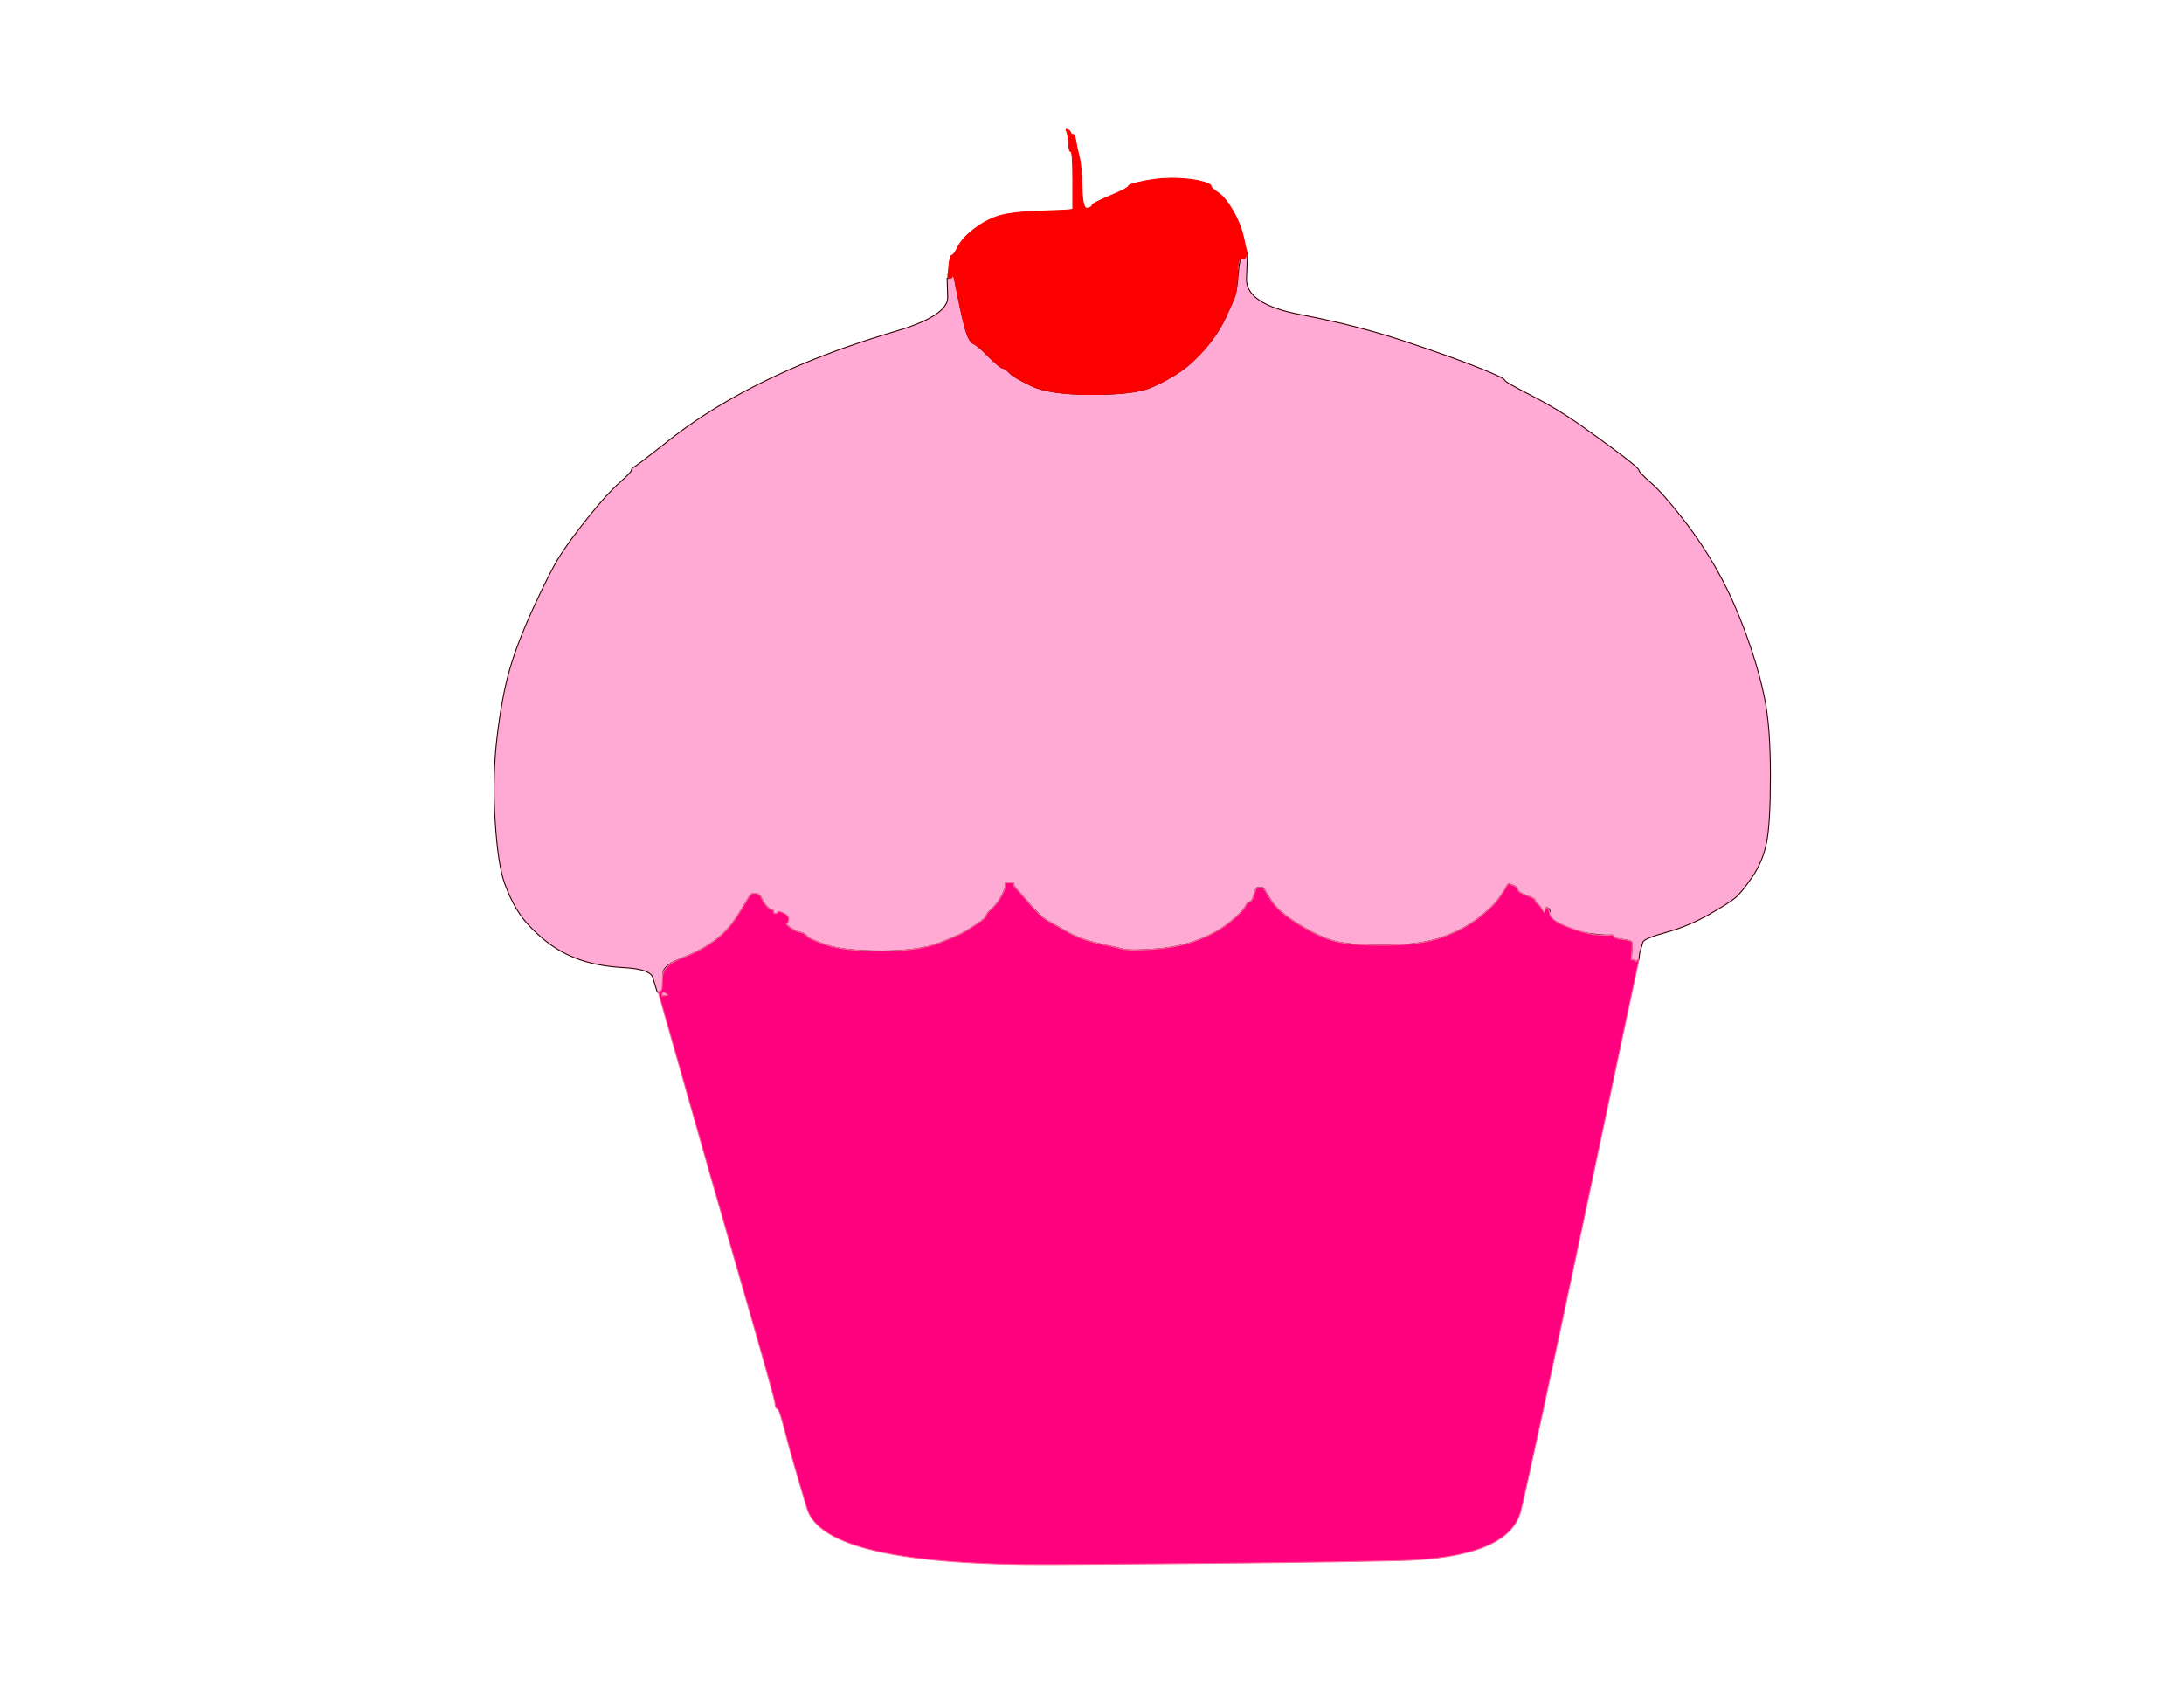 <?xml version="1.0"?><svg width="1138" height="879" xmlns="http://www.w3.org/2000/svg">
 <title>pump</title>
 <g>
  <title>Layer 1</title>
  <path d="m649.8,132l0.2,0l-0.5,13.2q-0.5,13.3 28.5,18.8q29,5.5 54.5,14q25.5,8.5 38.5,13.8q13,5.2 13,6.2q0,1 13.8,8q13.7,7 25.7,15.5q12,8.5 21.3,15.5q9.2,7 9.2,8q0,1 6.2,6.5q6.3,5.5 16.8,19q10.5,13.5 18.5,28q8,14.5 14.5,32.5q6.5,18 9.5,33q3,15 3,40q0,25 -2,35q-2,10 -7.5,18q-5.5,8 -8.8,10.8q-3.2,2.7 -13.7,8.7q-10.5,6 -22.3,9.3q-11.7,3.2 -12.2,5.2q-0.5,2 -1,3.5l-0.5,1.5l-0.3,2l-0.2,2l-0.5,0.2l-0.5,0.3l-0.2,0.3l-0.3,0.2l-0.3,-0.2l-0.2,-0.3l-1,-0.3l-1,-0.2l0.2,-3.5q0.3,-3.5 0.3,-5q0,-1.5 -4.7,-2q-4.8,-0.5 -4.8,-1.5q0,-1 -2,-0.8q-2,0.3 -10,-0.7q-8,-1 -16,-5q-8,-4 -9.2,-6.7q-1.3,-2.8 -2.6,-3.8q-1.2,-1 -1.4,-2q-0.3,-1 -4.6,-2.5q-4.2,-1.5 -4.4,-3q-0.3,-1.5 -2.6,-2.3l-2.2,-0.7l-0.2,0.3l-0.3,0.2l-0.5,1q-0.5,1 -3.8,5.8q-3.2,4.7 -11.4,11q-8.3,6.2 -19.6,10q-11.2,3.7 -29.7,3.7q-18.5,0 -26.5,-2.5q-8,-2.5 -18,-8.8q-10,-6.2 -13.8,-12.2l-3.7,-6l-0.3,-0.2l-0.2,-0.3l-1.5,0l-1.5,0l-0.2,0.3l-0.3,0.2l-0.5,1.5q-0.5,1.5 -1.2,3.5q-0.8,2 -1.8,2q-1,0 -2.2,2.5q-1.3,2.5 -7.6,7.7q-6.2,5.3 -16.2,9.3q-10,4 -23,5q-13,1 -17,0q-4,-1 -13,-3q-9,-2 -16,-6q-7,-4 -10.5,-6q-3.5,-2 -9.7,-9.3l-6.3,-7.2l-0.3,-0.2l-0.2,-0.3l-0.2,-0.3l-0.3,-0.2l-0.3,-1l-0.2,-1l-2,0l-2,0l-0.2,2q-0.3,2 -2.3,5.5q-2,3.5 -4.7,6q-2.8,2.5 -2.8,3.5q0,1 -4,3.8q-4,2.7 -6.8,4.4q-2.7,1.8 -13.4,6q-10.8,4.3 -30.3,4.3q-19.5,0 -28.5,-3q-9,-3 -10.5,-4.7q-1.5,-1.8 -3.5,-2q-2,-0.3 -5,-2.3q-3,-2 -2,-2.5q1,-0.5 0,-0.8q-1,-0.2 -0.8,-1.2q0.3,-1 -1.4,-2.8q-1.8,-1.7 -2.3,-1q-0.5,0.8 -1.5,0.8q-1,0 -1,-1q0,-1 -1,-1q-1,0 -2.5,-1.8q-1.5,-1.7 -2.5,-3.7l-1,-2l-1,-0.5l-1,-0.5l-1,0l-1,0l-0.2,0.3l-0.3,0.2l-0.3,0.2l-0.2,0.3l-0.2,0.3l-0.3,0.2l-5.5,9q-5.5,9 -12.8,14.2q-7.2,5.3 -17,9q-9.7,3.8 -9.7,7.8q0,4 0.5,6l0.5,2l0.5,1.5l0.5,1.5l0.3,0.2l0.2,0.3l-1.5,0.3l-1.5,0.2l-0.2,-1.5l-0.3,-1.5l-0.3,0.2l-0.2,0.3l-0.5,0.3l-0.5,0.2l-0.2,0l-0.3,0l-0.5,-1.5q-0.5,-1.5 -1.8,-6q-1.2,-4.5 -14.7,-5.3q-13.5,-0.7 -23.5,-4.2q-10,-3.5 -18,-10q-8,-6.5 -12.8,-13.2q-4.7,-6.8 -8.2,-16.3q-3.5,-9.5 -5,-32.5q-1.5,-23 1,-44q2.5,-21 6.5,-35q4,-14 12.5,-32.5q8.5,-18.5 13.5,-26.5q5,-8 15,-20.5q10,-12.5 16.3,-18q6.2,-5.5 6.2,-6.5q0,-1 1.5,-1.8q1.5,-0.7 16.3,-12.4q14.7,-11.8 32.4,-22q17.8,-10.3 39.3,-19.3q21.5,-9 48.5,-17q27,-8 26.8,-17.7l-0.3,-9.8l0.3,0l0.2,0l0,-0.5l0,-0.5l0,-0.5l0,-0.5l0.2,0l0.3,0l0.3,-1l0.2,-1l1,0l1,0l0.2,2.5l0.3,2.5l2,10q2,10 3.7,16q1.8,6 4,7q2.3,1 8,6.8q5.8,5.7 7.3,6q1.5,0.2 3.5,2.4q2,2.3 11.5,6.8q9.5,4.5 31.5,4.5q22,0 30.8,-3.7q8.7,-3.8 15.2,-8.3q6.5,-4.5 13,-12q6.5,-7.5 10.5,-16q4,-8.5 5,-11.5q1,-3 1.7,-11.8q0.8,-8.7 2,-8.4q1.3,0.2 1.8,-0.8q0.5,-1 0.8,-1zm155.4,342q-0.2,-1 0.8,-1q1,0 1.5,1.2q0.5,1.3 -0.7,1q-1.3,-0.2 -1.6,-1.2z" stroke-width="0.5px" stroke="#300000" fill-rule="evenodd" fill="#ffaad4" id="svg_2"/>
  <path d="m523.8,462l0.2,-2l2,0l2,0l0.2,1l0.3,1l0.3,0.2l0.2,0.3l0.2,0.3l0.3,0.2l6.3,7.2q6.2,7.3 9.7,9.3q3.5,2 10.5,6q7,4 16,6q9,2 13,3q4,1 17,0q13,-1 23,-5q10,-4 16.2,-9.3q6.3,-5.2 7.6,-7.7q1.2,-2.5 2.2,-2.5q1,0 1.8,-2q0.7,-2 1.2,-3.5l0.5,-1.5l0.3,-0.2l0.2,-0.3l1.5,0l1.5,0l0.2,0.3l0.3,0.2l3.7,6q3.8,6 13.8,12.2q10,6.3 18,8.8q8,2.5 26.5,2.5q18.5,0 29.7,-3.7q11.3,-3.8 19.6,-10q8.2,-6.3 11.4,-11q3.3,-4.8 3.8,-5.8l0.5,-1l0.3,-0.2l0.2,-0.3l2.2,0.7q2.3,0.8 2.6,2.3q0.2,1.5 4.4,3q4.3,1.5 4.6,2.5q0.2,1 1.4,2q1.3,1 2.6,3.2q1.2,2.3 1.2,0.6q0,-1.8 1,-1.8q1,0 1.5,3.2q0.5,3.3 9.5,6.8q9,3.5 14.5,4q5.5,0.5 7.5,0.2q2,-0.2 2,0.8q0,1 4.8,1.5q4.7,0.5 4.7,2q0,1.5 -0.3,5l-0.2,3.5l1,0.2l1,0.3l0.2,0.3l0.3,0.2l0.3,-0.2l0.2,-0.3l0.5,-0.3l0.5,-0.2l-0.2,1q-0.3,1 -27.8,131q-27.5,130 -33.5,155q-6,25 -64.7,26.2q-58.8,1.3 -178.6,2q-119.7,0.8 -128.7,-29.2q-9,-30 -11.7,-41q-2.8,-11 -3.8,-11q-1,0 -1.2,-3q-0.3,-3 -17.8,-63.5q-17.5,-60.5 -30.2,-105.5l-12.8,-45l0.5,-0.2l0.5,-0.3l0.2,-0.3l0.3,-0.2l0.3,-0.2q0.2,-0.3 0.4,-6.6q0.3,-6.2 10,-10q9.8,-3.7 17,-9q7.3,-5.2 12.8,-14.2l5.5,-9l0.3,-0.2l0.2,-0.3l0.2,-0.3l0.3,-0.2l0.3,-0.2l0.2,-0.3l1,0l1,0l1,0.5l1,0.5l1,2q1,2 2.5,3.7q1.5,1.8 2.5,1.8q1,0 1,1q0,1 1,1q1,0 1.5,-0.8q0.5,-0.7 3,0.6q2.5,1.2 2.5,3q0,1.7 -1,2.2q-1,0.5 2,2.5q3,2 5,2.3q2,0.2 3.5,2q1.5,1.7 10.5,4.7q9,3 28.5,3q19.5,0 30.3,-4.3q10.7,-4.2 13.4,-6q2.8,-1.7 6.8,-4.4q4,-2.8 4,-3.8q0,-1 2.8,-3.5q2.7,-2.5 4.7,-6q2,-3.5 2.3,-5.5zm-176.6,55.8l0.3,0.2l0.3,0.2l0.2,0.3l-1.5,0.3l-1.5,0.2l0,-1q0,-1 1,-0.8q1,0.3 1.2,0.6z" stroke-width="0.5px" stroke="#FE6699" fill-rule="evenodd" fill="#ff007f" id="svg_3"/>
  <path d="m649.8,131.5l0.2,0.5l-0.2,0q-0.3,0 -0.6,1.5q-0.2,1.5 -2.2,1q-2,-0.5 -2.2,8q-0.3,8.5 -1.3,11.5q-1,3 -5,11.5q-4,8.5 -10.5,16q-6.5,7.5 -13,12q-6.5,4.5 -15.2,8.3q-8.8,3.7 -30.8,3.7q-22,0 -31.5,-4.5q-9.5,-4.5 -11.5,-6.8q-2,-2.2 -3.5,-2.4q-1.5,-0.3 -7.3,-6q-5.7,-5.8 -8,-6.8q-2.2,-1 -4,-7q-1.7,-6 -3.7,-16l-2,-10l-0.5,-1.5q-0.5,-1.5 -0.8,-0.5q-0.2,1 -1.2,1l-1,0l0,-0.5l0,-0.5l0,-0.5l0,-0.5l0.5,-5q0.5,-5 1.5,-5q1,0 3.2,-4.5q2.3,-4.5 8.6,-9.3q6.2,-4.7 12.7,-6.7q6.5,-2 21.5,-2.5q15,-0.5 16,-0.8l1,-0.2l0,-15q0,-15 -1,-15q-1,0 -1.2,-4.5q-0.3,-4.5 -1,-6q-0.8,-1.5 0.4,-1q1.3,0.5 1.6,1.5q0.2,1 1.2,1q1,0 1.5,3.2q0.5,3.3 1.7,8q1.3,4.8 1.6,16.3q0.2,11.5 2.7,11q2.5,-0.5 2.5,-1.5q0,-1 9.5,-5q9.5,-4 9.5,-5q0,-1 9,-2.8q9,-1.7 17.5,-1.2q8.5,0.5 12.5,1.8q4,1.2 4,2.2q0,1 3.8,3.5q3.7,2.5 7.7,9.5q4,7 5.5,14q1.5,7 1.8,7.5z" stroke-width="0.5px" stroke="#FC0000" fill-rule="evenodd" fill="#FC0000" id="svg_4"/>
 </g>
</svg>